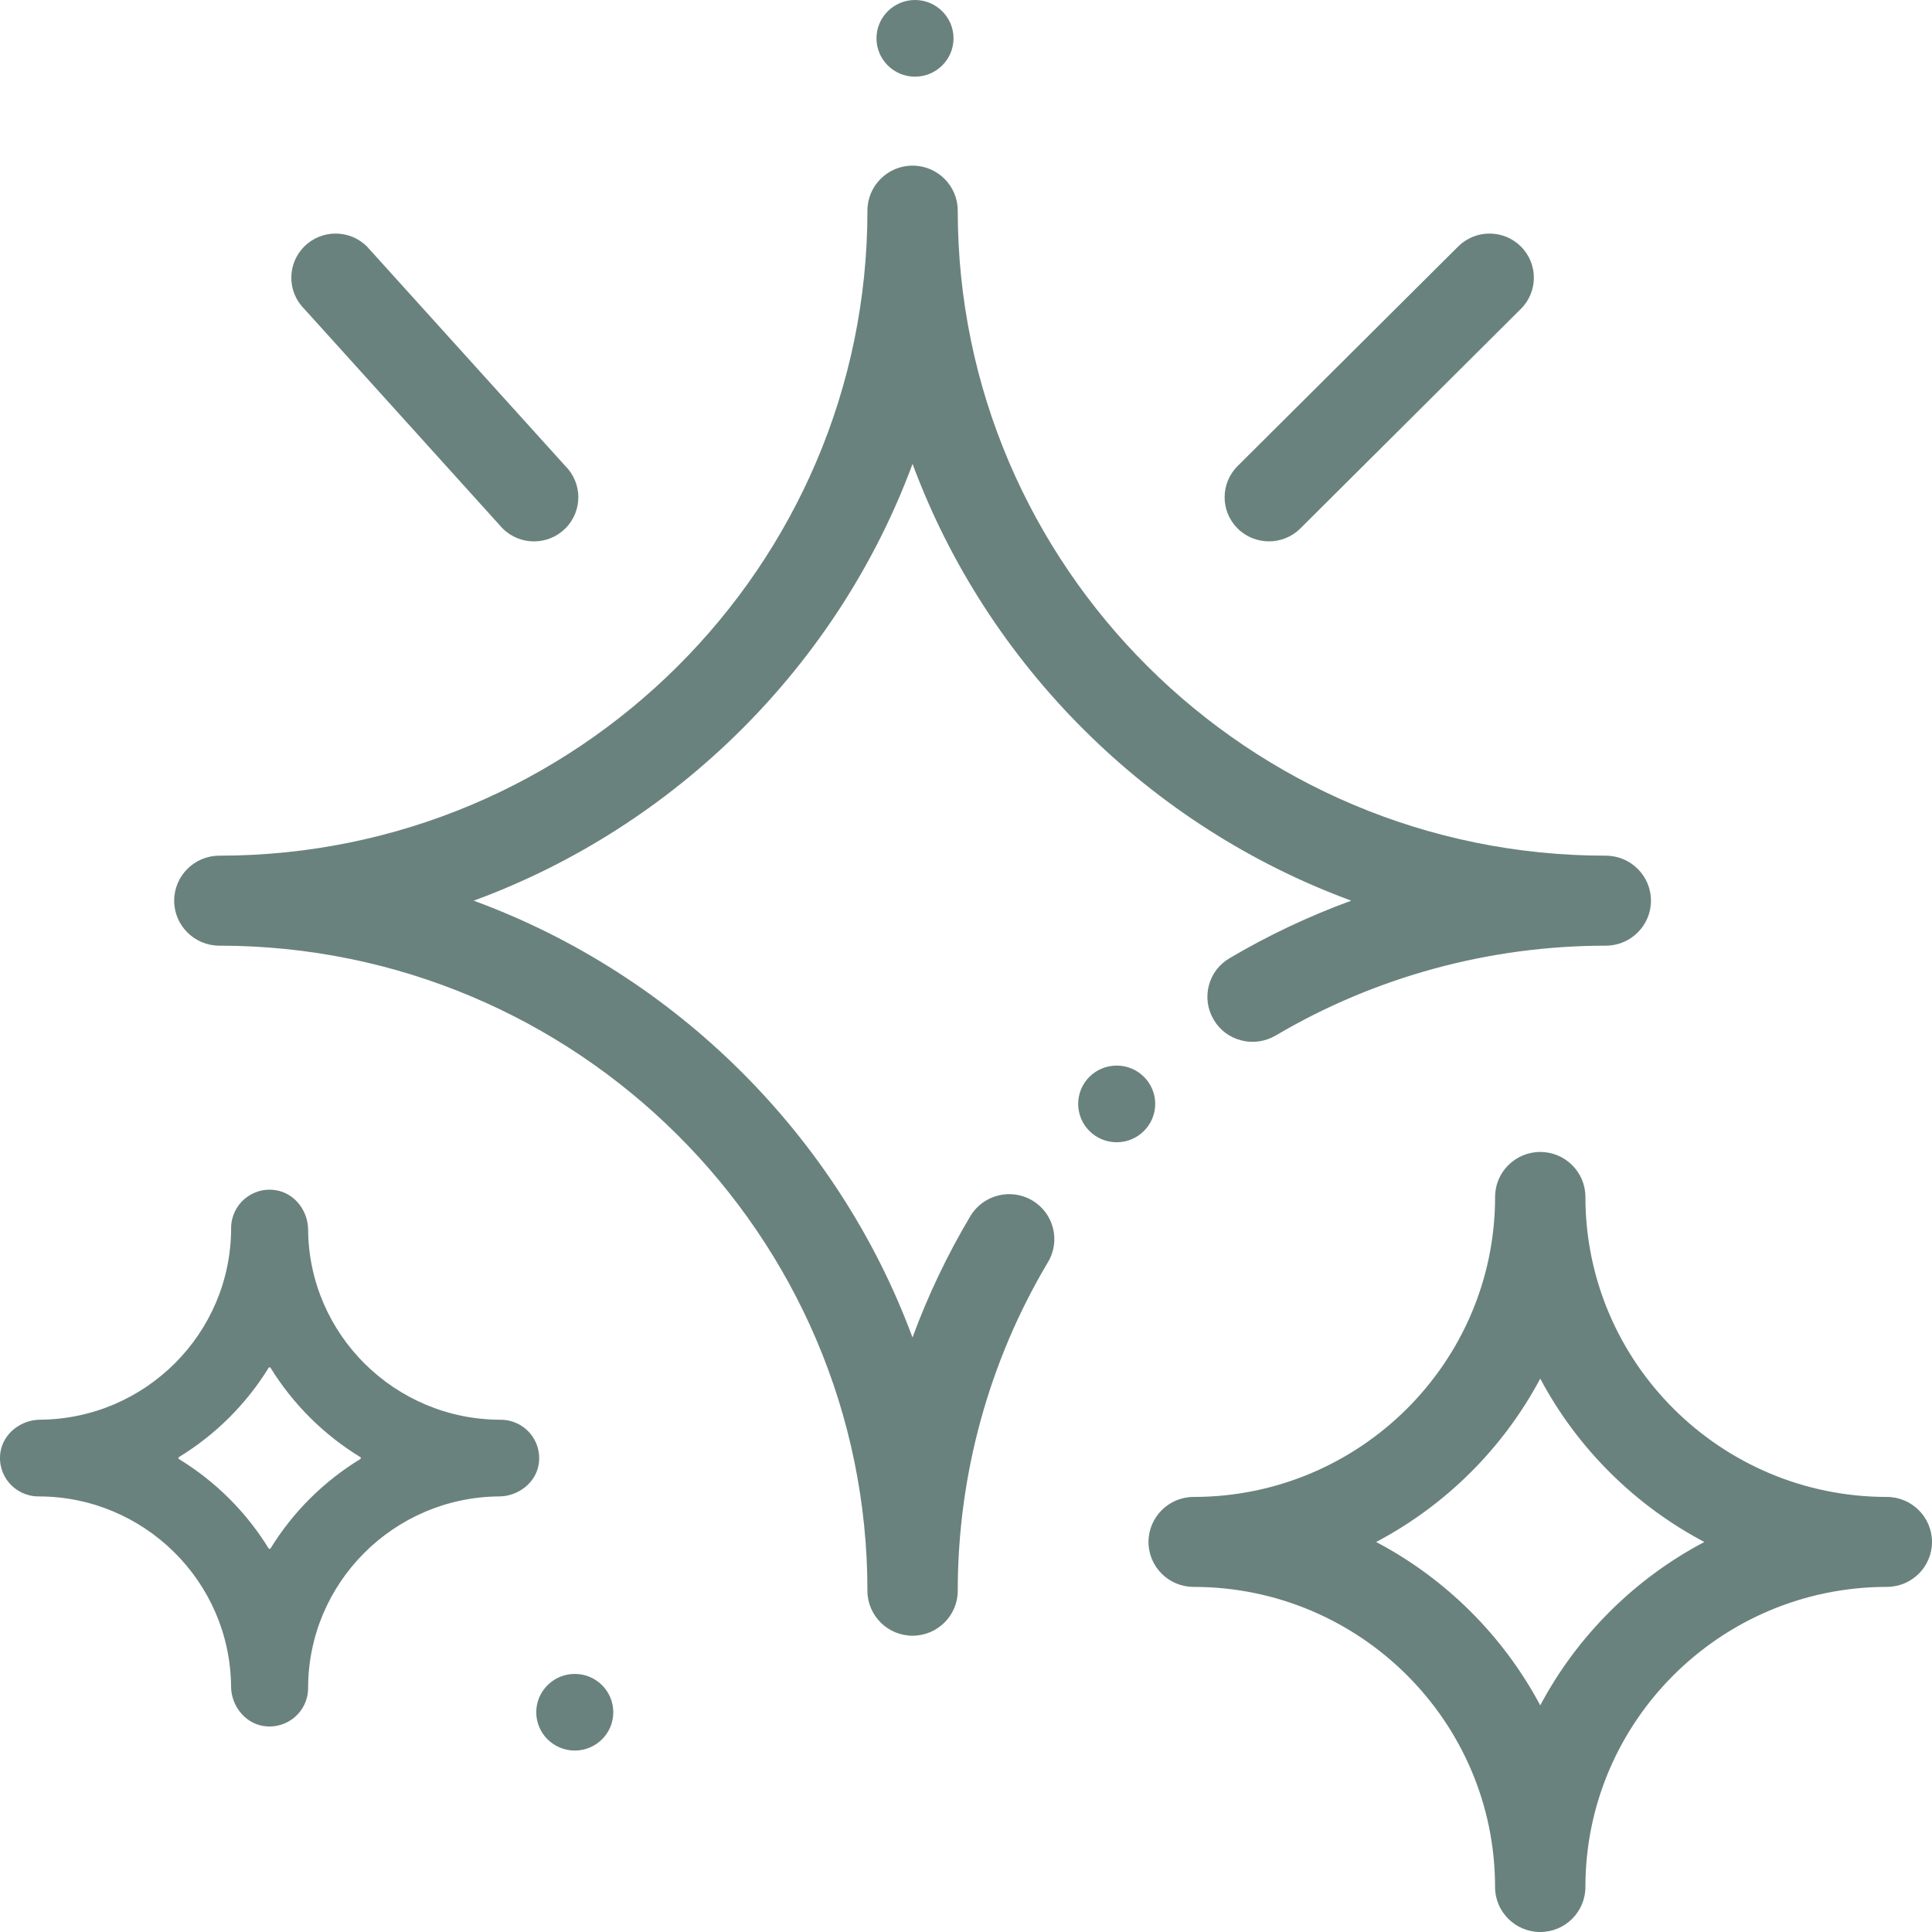 <svg xmlns:xlink="http://www.w3.org/1999/xlink" xmlns="http://www.w3.org/2000/svg" width="48" height="48" viewBox="0 0 48 48">
    <g fill="#6a827d" fill-rule="evenodd">
        <g>
            <g>
                <path d="M38.267 28.62c.619 0 1.122.501 1.122 1.116 0 4.112 3.36 7.455 7.49 7.455.618 0 1.121.503 1.121 1.119 0 .615-.503 1.116-1.121 1.116-4.13 0-7.49 3.344-7.49 7.455 0 .617-.503 1.119-1.122 1.119-.62 0-1.123-.502-1.123-1.119 0-4.11-3.359-7.455-7.489-7.455-.618 0-1.121-.5-1.121-1.116 0-.616.503-1.119 1.121-1.119 4.13 0 7.49-3.343 7.49-7.455 0-.615.503-1.116 1.122-1.116zM14.28 41.588c.529 0 .957.427.957.952 0 .526-.428.952-.957.952-.528 0-.957-.426-.957-.952 0-.525.43-.952.957-.952zm-7.547-12.03l.118.012c.466.072.8.507.804.977.019 2.61 2.158 4.726 4.784 4.726.58 0 1.037.511.945 1.105-.072.463-.51.797-.98.8-2.623.019-4.749 2.148-4.749 4.762 0 .577-.514 1.034-1.11.942-.465-.073-.8-.508-.804-.977-.02-2.61-2.158-4.727-4.784-4.727-.578 0-1.038-.51-.945-1.104.073-.464.51-.797.98-.802 2.622-.017 4.75-2.147 4.75-4.76 0-.577.513-1.035 1.109-.942zm31.534 4.693c-.916 1.723-2.346 3.148-4.077 4.059 1.73.911 3.161 2.336 4.077 4.059.915-1.723 2.346-3.148 4.077-4.059-1.73-.911-3.162-2.336-4.077-4.059zM22.672 4.115c.62 0 1.123.502 1.123 1.117 0 8.838 7.222 16.027 16.1 16.027.62 0 1.123.502 1.123 1.118 0 .617-.503 1.118-1.122 1.118-2.892 0-5.73.772-8.203 2.233-.26.15-.561.196-.852.121-.29-.073-.534-.255-.686-.513-.153-.256-.196-.557-.123-.846.074-.289.257-.532.515-.683.96-.568 1.975-1.047 3.025-1.43-5.022-1.844-9.049-5.853-10.9-10.852-1.85 5-5.878 9.009-10.903 10.852 5.024 1.843 9.051 5.85 10.902 10.852.386-1.049.868-2.059 1.437-3.014.316-.529 1.006-.706 1.538-.39.532.314.708 1 .392 1.53-1.468 2.464-2.243 5.286-2.243 8.167 0 .616-.504 1.117-1.123 1.117-.618 0-1.121-.501-1.121-1.117 0-8.838-7.224-16.027-16.102-16.027-.618 0-1.122-.501-1.122-1.118 0-.616.504-1.118 1.122-1.118 8.878 0 16.102-7.189 16.102-16.027 0-.615.503-1.117 1.121-1.117zM6.723 33.985c-.01-.02-.038-.02-.05 0-.556.901-1.32 1.662-2.226 2.215-.02.012-.02.04 0 .051.906.553 1.67 1.314 2.226 2.217.012.018.04.018.05 0 .555-.903 1.321-1.664 2.227-2.217.02-.012.02-.039 0-.051-.906-.553-1.67-1.314-2.227-2.215zm21.021-7.511c.528 0 .957.426.957.952s-.43.953-.957.953c-.529 0-.957-.427-.957-.953s.428-.952.957-.952zM7.559 6.124c.431-.428 1.128-.428 1.558 0l4.929 5.455c.43.429.43 1.122 0 1.55-.215.214-.497.322-.779.322-.282 0-.564-.108-.779-.321L7.56 7.675c-.43-.428-.43-1.122 0-1.55zm28.669 0c.43-.428 1.127-.428 1.558 0 .43.429.43 1.123 0 1.55l-5.48 5.456c-.215.213-.497.32-.779.32-.282 0-.564-.107-.779-.32-.43-.43-.43-1.122 0-1.551zM22.733 0c.528 0 .957.427.957.953 0 .525-.429.952-.957.952s-.957-.427-.957-.952c0-.526.429-.953.957-.953z" transform="translate(-992, -398) translate(992, 398)"/>
            </g>
        </g>
    </g>
</svg>
